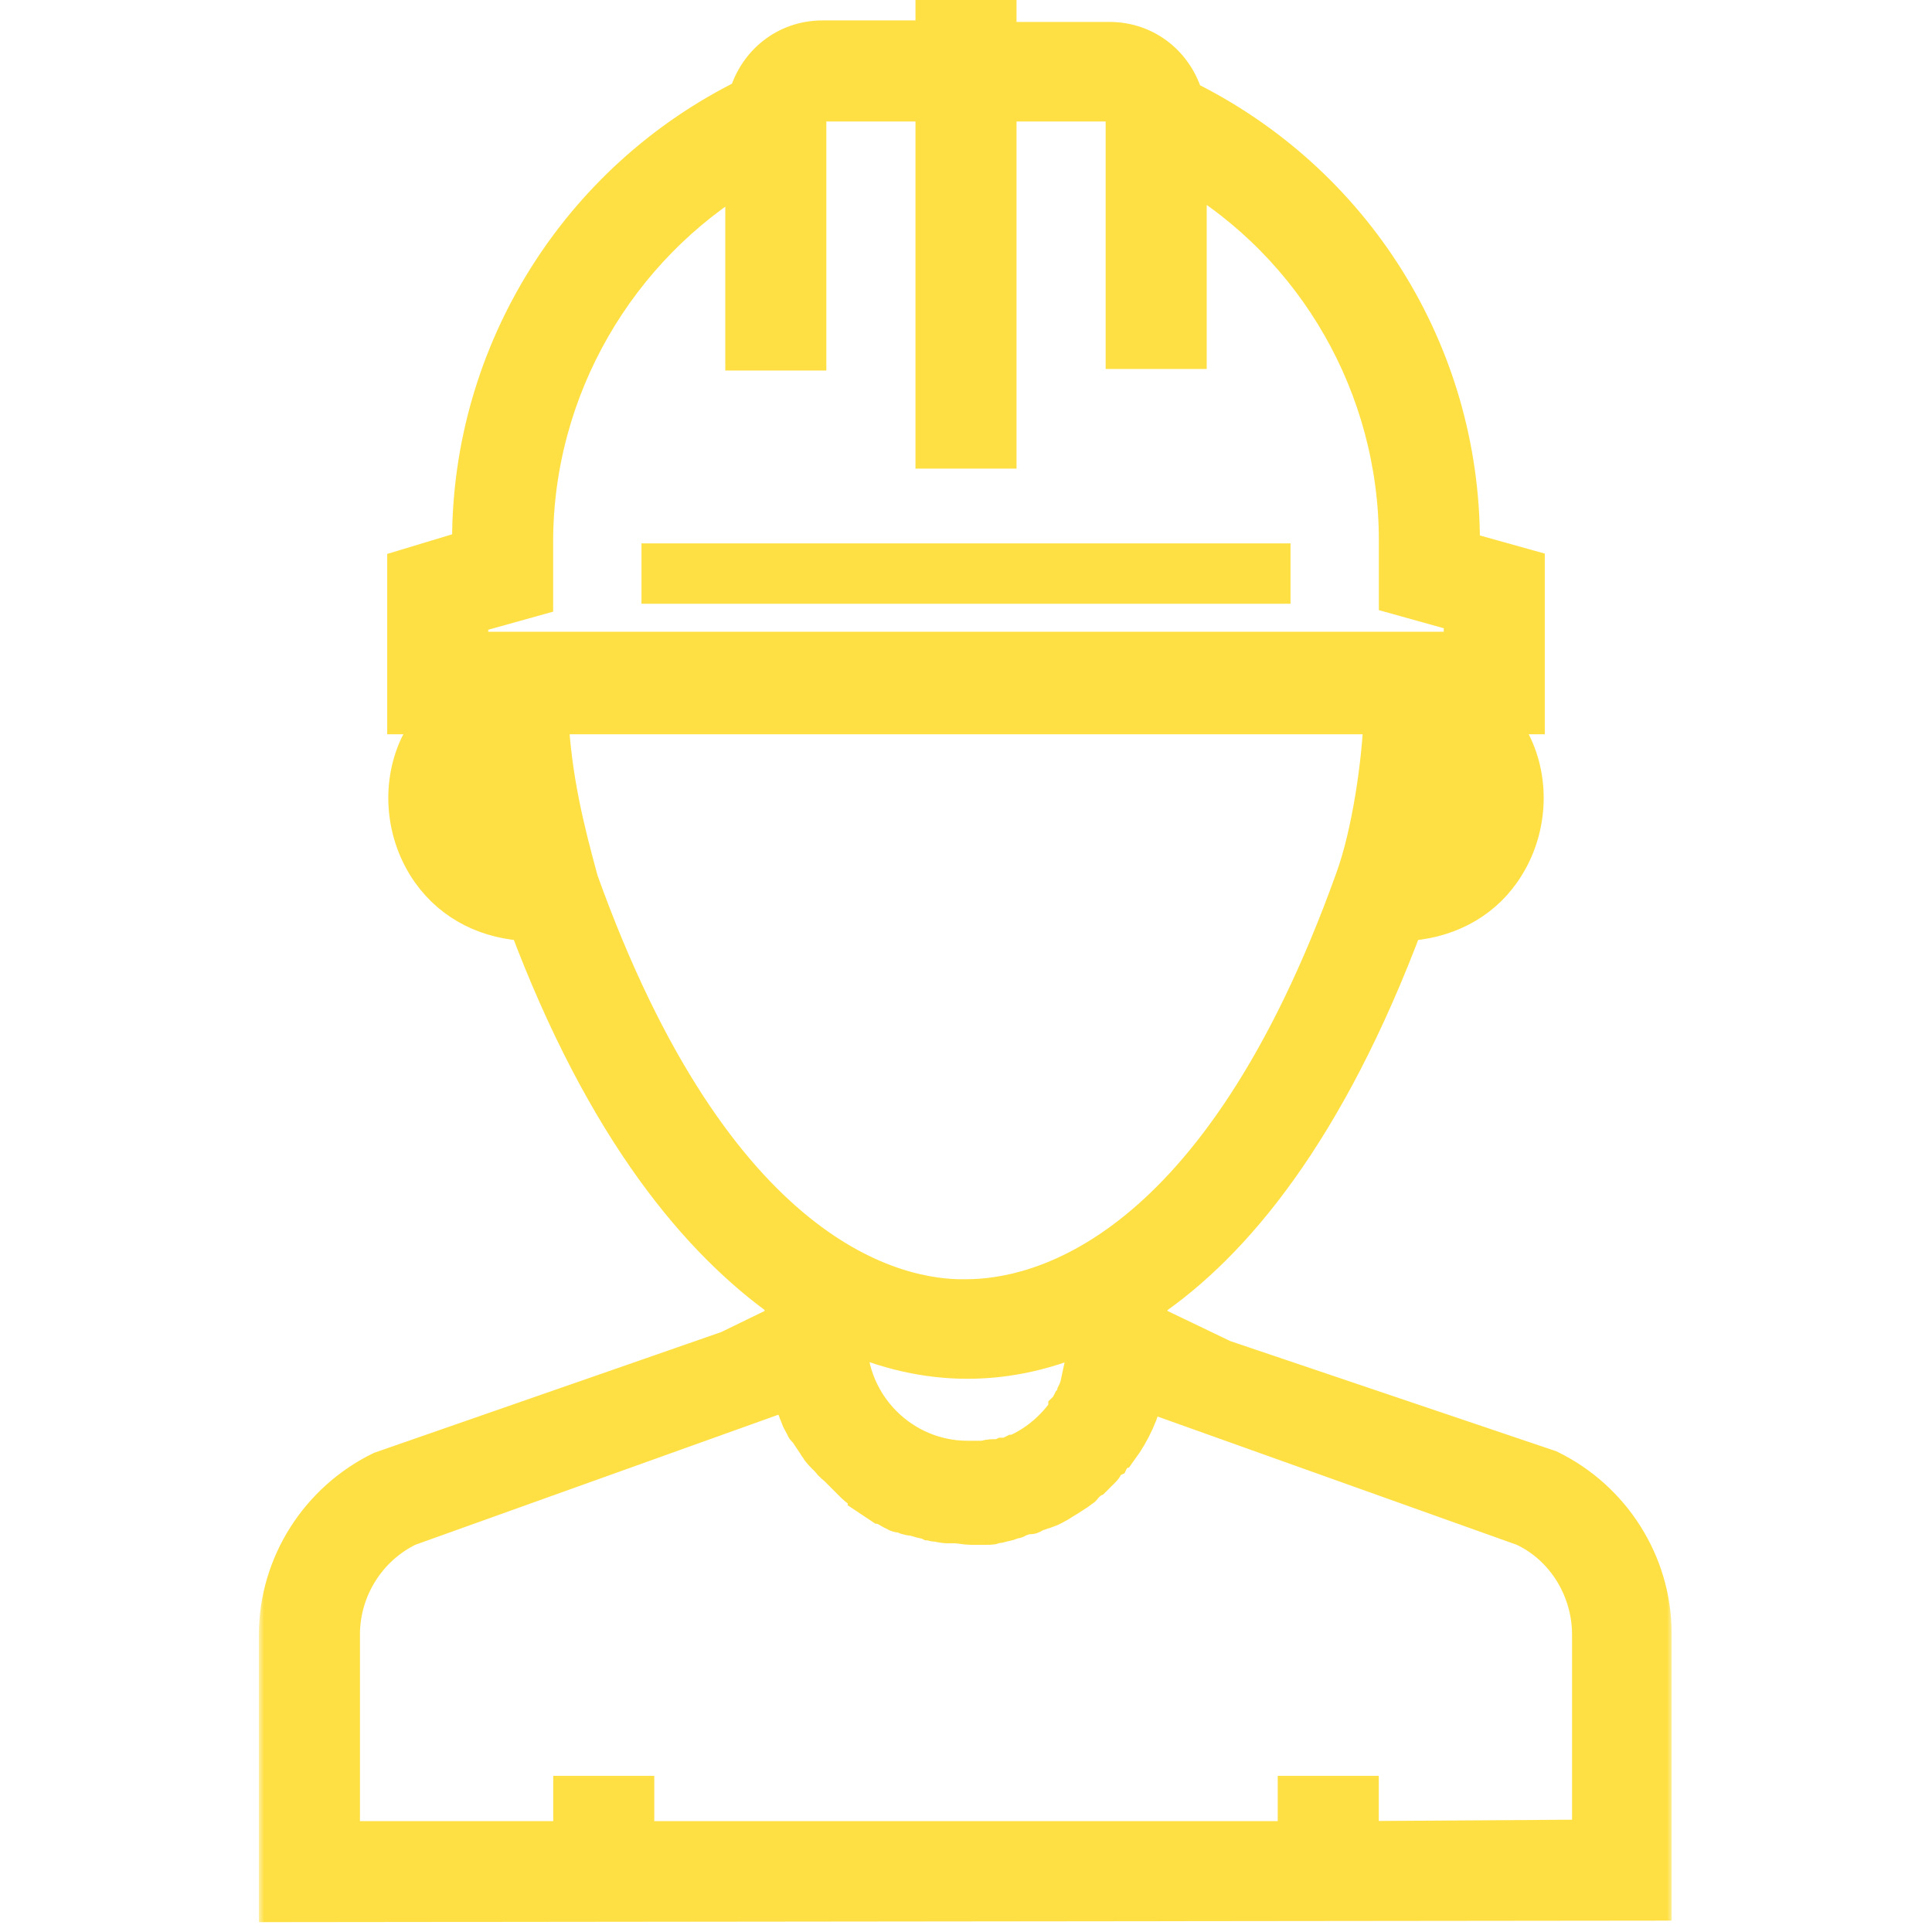 <?xml version="1.0" encoding="UTF-8"?> <svg xmlns="http://www.w3.org/2000/svg" width="190" height="190" viewBox="0 0 190 190" fill="none"><g clip-path="url(#clip0_6052_19009)"><mask id="path-1-outside-1_6052_19009" maskUnits="userSpaceOnUse" x="25.461" y="-0.516" width="139" height="190" fill="black"><rect fill="white" x="25.461" y="-0.516" width="139" height="190"></rect><path d="M152.297 144.578L120.234 133.742L112.812 130.18V127.805C121.125 122.164 130.328 111.18 138.047 90.547C142.055 90.398 145.469 88.617 147.547 85.648C150.07 82.086 150.516 77.336 148.734 73.477C148.141 72.141 147.25 71.102 146.359 70.211H149.922V55.961L143.539 54.18V53.289C143.539 34.734 133 17.961 116.375 9.797C115.484 6.531 112.664 4.156 109.102 4.156H97.969V1.484H92.031V4.008H80.898C77.336 4.008 74.516 6.383 73.625 9.648C57 17.812 46.461 34.734 46.461 53.141V54.031L40.078 55.961V70.211H43.641C42.602 71.102 41.859 72.289 41.266 73.477C39.484 77.336 39.93 82.086 42.453 85.648C44.68 88.766 48.094 90.398 51.953 90.547C59.672 111.18 69.023 122.016 77.188 127.805V130.18L71.695 132.852L37.555 144.727C31.469 147.695 27.461 153.93 27.461 160.758V187.031L162.391 186.883V160.609C162.391 153.781 158.383 147.547 152.297 144.578ZM106.727 134.039C106.578 134.781 106.43 135.375 106.281 136.117V136.266C106.133 136.562 106.133 136.711 105.984 137.008C105.984 137.156 105.836 137.305 105.836 137.453C105.688 137.602 105.688 137.75 105.539 137.898C105.391 138.195 105.242 138.492 105.094 138.641C105.094 138.641 105.094 138.641 105.094 138.789C103.758 140.719 101.977 142.203 99.898 143.094C99.898 143.094 99.898 143.094 99.75 143.094C99.453 143.242 99.156 143.391 98.859 143.391H98.711C98.414 143.539 98.117 143.539 97.82 143.539C97.672 143.539 97.672 143.539 97.523 143.539C97.227 143.539 96.93 143.688 96.633 143.688C96.484 143.688 96.484 143.688 96.336 143.688C95.891 143.688 95.594 143.688 95.148 143.688C88.617 143.688 83.273 138.344 83.273 131.812V130.922C88.172 133.148 92.328 133.594 95.148 133.594C97.969 133.594 102.125 133.148 107.023 130.922V132.109C106.875 132.406 106.727 133.297 106.727 134.039ZM142.797 82.234C142.203 82.977 141.461 83.867 140.125 84.312C140.867 81.047 141.461 77.484 141.758 74.219C142.5 74.664 143.094 75.258 143.391 76.148C144.281 77.93 144.133 80.453 142.797 82.234ZM46.016 60.414L52.398 58.633V53.289C52.398 38.148 60.562 24.195 73.328 16.625V34.438H79.266V11.578C79.266 10.688 80.008 9.945 80.898 9.945H92.031V44.086H97.969V9.945H109.102C109.992 9.945 110.734 10.688 110.734 11.578V34.289H116.672V16.477C129.586 24.047 137.602 38 137.602 53.141V58.484L143.984 60.266V64.125H46.016V60.414ZM47.203 82.234C45.867 80.453 45.719 77.93 46.609 76.148C47.055 75.406 47.5 74.664 48.242 74.219C48.539 77.93 49.281 81.195 50.023 84.312C48.688 83.867 47.797 82.977 47.203 82.234ZM56.852 86.688C55.516 81.789 54.18 76.594 53.883 70.211H136.117C135.969 74.961 134.93 82.086 133.297 86.539C119.938 123.797 102.125 127.805 95 127.805C88.023 127.953 70.211 123.945 56.852 86.688ZM156.453 180.945L133.594 181.094V176.641H127.656V181.094H62.344V176.641H56.406V181.094H33.398V160.758C33.398 156.156 36.07 152 40.078 150.07L77.781 136.562C77.781 136.711 77.93 136.859 77.93 137.008C77.93 137.156 78.078 137.453 78.078 137.602C78.227 137.898 78.375 138.344 78.523 138.641C78.523 138.789 78.672 138.938 78.672 139.086C78.82 139.531 79.117 139.977 79.266 140.273C79.266 140.273 79.266 140.422 79.414 140.422C79.711 140.867 80.008 141.312 80.305 141.758C80.453 141.906 80.453 142.055 80.602 142.203C80.75 142.5 81.047 142.797 81.344 143.094C81.492 143.242 81.641 143.391 81.789 143.539C81.938 143.836 82.234 143.984 82.531 144.281C82.68 144.43 82.828 144.578 82.977 144.727C83.273 145.023 83.422 145.172 83.719 145.469C83.867 145.617 84.016 145.766 84.164 145.914C84.461 146.211 84.758 146.359 85.055 146.656C85.203 146.805 85.352 146.805 85.352 146.953C85.797 147.25 86.242 147.547 86.688 147.844C86.836 147.844 86.836 147.992 86.984 147.992C87.43 148.141 87.727 148.438 88.172 148.586C88.32 148.734 88.469 148.734 88.766 148.734C89.062 148.883 89.359 149.031 89.805 149.031C89.953 149.031 90.25 149.18 90.398 149.18C90.695 149.328 91.141 149.328 91.438 149.477C91.586 149.477 91.883 149.625 92.031 149.625C92.328 149.625 92.773 149.773 93.219 149.773C93.367 149.773 93.516 149.773 93.812 149.773C94.406 149.773 95 149.922 95.445 149.922C96.039 149.922 96.484 149.922 97.078 149.922C97.375 149.922 97.672 149.922 97.82 149.773C98.117 149.773 98.266 149.773 98.562 149.625C98.859 149.625 99.305 149.477 99.602 149.328C99.75 149.328 99.898 149.328 100.047 149.18C100.492 149.031 100.789 148.883 101.234 148.883C101.383 148.883 101.383 148.883 101.531 148.734C101.977 148.586 102.422 148.438 102.719 148.289H102.867C103.313 148.141 103.758 147.844 104.055 147.695C104.5 147.398 104.797 147.25 105.242 146.953C105.688 146.656 105.984 146.508 106.281 146.211C106.281 146.211 106.43 146.211 106.43 146.062C106.727 145.766 107.023 145.469 107.32 145.32L107.469 145.172C107.766 144.875 107.914 144.727 108.211 144.43C108.359 144.281 108.508 144.133 108.508 143.984C108.656 143.836 108.805 143.539 109.102 143.391C109.25 143.094 109.547 142.945 109.695 142.648C109.844 142.5 109.844 142.352 109.992 142.352C111.18 140.719 112.07 138.789 112.516 136.711L149.922 150.07C154.078 152 156.602 156.305 156.602 160.758V180.945H156.453Z"></path></mask><path d="M152.297 144.578L120.234 133.742L112.812 130.18V127.805C121.125 122.164 130.328 111.18 138.047 90.547C142.055 90.398 145.469 88.617 147.547 85.648C150.07 82.086 150.516 77.336 148.734 73.477C148.141 72.141 147.25 71.102 146.359 70.211H149.922V55.961L143.539 54.18V53.289C143.539 34.734 133 17.961 116.375 9.797C115.484 6.531 112.664 4.156 109.102 4.156H97.969V1.484H92.031V4.008H80.898C77.336 4.008 74.516 6.383 73.625 9.648C57 17.812 46.461 34.734 46.461 53.141V54.031L40.078 55.961V70.211H43.641C42.602 71.102 41.859 72.289 41.266 73.477C39.484 77.336 39.93 82.086 42.453 85.648C44.68 88.766 48.094 90.398 51.953 90.547C59.672 111.18 69.023 122.016 77.188 127.805V130.18L71.695 132.852L37.555 144.727C31.469 147.695 27.461 153.93 27.461 160.758V187.031L162.391 186.883V160.609C162.391 153.781 158.383 147.547 152.297 144.578ZM106.727 134.039C106.578 134.781 106.43 135.375 106.281 136.117V136.266C106.133 136.562 106.133 136.711 105.984 137.008C105.984 137.156 105.836 137.305 105.836 137.453C105.688 137.602 105.688 137.75 105.539 137.898C105.391 138.195 105.242 138.492 105.094 138.641C105.094 138.641 105.094 138.641 105.094 138.789C103.758 140.719 101.977 142.203 99.898 143.094C99.898 143.094 99.898 143.094 99.75 143.094C99.453 143.242 99.156 143.391 98.859 143.391H98.711C98.414 143.539 98.117 143.539 97.82 143.539C97.672 143.539 97.672 143.539 97.523 143.539C97.227 143.539 96.93 143.688 96.633 143.688C96.484 143.688 96.484 143.688 96.336 143.688C95.891 143.688 95.594 143.688 95.148 143.688C88.617 143.688 83.273 138.344 83.273 131.812V130.922C88.172 133.148 92.328 133.594 95.148 133.594C97.969 133.594 102.125 133.148 107.023 130.922V132.109C106.875 132.406 106.727 133.297 106.727 134.039ZM142.797 82.234C142.203 82.977 141.461 83.867 140.125 84.312C140.867 81.047 141.461 77.484 141.758 74.219C142.5 74.664 143.094 75.258 143.391 76.148C144.281 77.93 144.133 80.453 142.797 82.234ZM46.016 60.414L52.398 58.633V53.289C52.398 38.148 60.562 24.195 73.328 16.625V34.438H79.266V11.578C79.266 10.688 80.008 9.945 80.898 9.945H92.031V44.086H97.969V9.945H109.102C109.992 9.945 110.734 10.688 110.734 11.578V34.289H116.672V16.477C129.586 24.047 137.602 38 137.602 53.141V58.484L143.984 60.266V64.125H46.016V60.414ZM47.203 82.234C45.867 80.453 45.719 77.93 46.609 76.148C47.055 75.406 47.5 74.664 48.242 74.219C48.539 77.93 49.281 81.195 50.023 84.312C48.688 83.867 47.797 82.977 47.203 82.234ZM56.852 86.688C55.516 81.789 54.18 76.594 53.883 70.211H136.117C135.969 74.961 134.93 82.086 133.297 86.539C119.938 123.797 102.125 127.805 95 127.805C88.023 127.953 70.211 123.945 56.852 86.688ZM156.453 180.945L133.594 181.094V176.641H127.656V181.094H62.344V176.641H56.406V181.094H33.398V160.758C33.398 156.156 36.07 152 40.078 150.07L77.781 136.562C77.781 136.711 77.93 136.859 77.93 137.008C77.93 137.156 78.078 137.453 78.078 137.602C78.227 137.898 78.375 138.344 78.523 138.641C78.523 138.789 78.672 138.938 78.672 139.086C78.82 139.531 79.117 139.977 79.266 140.273C79.266 140.273 79.266 140.422 79.414 140.422C79.711 140.867 80.008 141.312 80.305 141.758C80.453 141.906 80.453 142.055 80.602 142.203C80.75 142.5 81.047 142.797 81.344 143.094C81.492 143.242 81.641 143.391 81.789 143.539C81.938 143.836 82.234 143.984 82.531 144.281C82.68 144.43 82.828 144.578 82.977 144.727C83.273 145.023 83.422 145.172 83.719 145.469C83.867 145.617 84.016 145.766 84.164 145.914C84.461 146.211 84.758 146.359 85.055 146.656C85.203 146.805 85.352 146.805 85.352 146.953C85.797 147.25 86.242 147.547 86.688 147.844C86.836 147.844 86.836 147.992 86.984 147.992C87.43 148.141 87.727 148.438 88.172 148.586C88.32 148.734 88.469 148.734 88.766 148.734C89.062 148.883 89.359 149.031 89.805 149.031C89.953 149.031 90.25 149.18 90.398 149.18C90.695 149.328 91.141 149.328 91.438 149.477C91.586 149.477 91.883 149.625 92.031 149.625C92.328 149.625 92.773 149.773 93.219 149.773C93.367 149.773 93.516 149.773 93.812 149.773C94.406 149.773 95 149.922 95.445 149.922C96.039 149.922 96.484 149.922 97.078 149.922C97.375 149.922 97.672 149.922 97.82 149.773C98.117 149.773 98.266 149.773 98.562 149.625C98.859 149.625 99.305 149.477 99.602 149.328C99.75 149.328 99.898 149.328 100.047 149.18C100.492 149.031 100.789 148.883 101.234 148.883C101.383 148.883 101.383 148.883 101.531 148.734C101.977 148.586 102.422 148.438 102.719 148.289H102.867C103.313 148.141 103.758 147.844 104.055 147.695C104.5 147.398 104.797 147.25 105.242 146.953C105.688 146.656 105.984 146.508 106.281 146.211C106.281 146.211 106.43 146.211 106.43 146.062C106.727 145.766 107.023 145.469 107.32 145.32L107.469 145.172C107.766 144.875 107.914 144.727 108.211 144.43C108.359 144.281 108.508 144.133 108.508 143.984C108.656 143.836 108.805 143.539 109.102 143.391C109.25 143.094 109.547 142.945 109.695 142.648C109.844 142.5 109.844 142.352 109.992 142.352C111.18 140.719 112.07 138.789 112.516 136.711L149.922 150.07C154.078 152 156.602 156.305 156.602 160.758V180.945H156.453Z" fill="#FFE044"></path><path d="M152.297 144.578L120.234 133.742L112.812 130.18V127.805C121.125 122.164 130.328 111.18 138.047 90.547C142.055 90.398 145.469 88.617 147.547 85.648C150.07 82.086 150.516 77.336 148.734 73.477C148.141 72.141 147.25 71.102 146.359 70.211H149.922V55.961L143.539 54.18V53.289C143.539 34.734 133 17.961 116.375 9.797C115.484 6.531 112.664 4.156 109.102 4.156H97.969V1.484H92.031V4.008H80.898C77.336 4.008 74.516 6.383 73.625 9.648C57 17.812 46.461 34.734 46.461 53.141V54.031L40.078 55.961V70.211H43.641C42.602 71.102 41.859 72.289 41.266 73.477C39.484 77.336 39.93 82.086 42.453 85.648C44.68 88.766 48.094 90.398 51.953 90.547C59.672 111.18 69.023 122.016 77.188 127.805V130.18L71.695 132.852L37.555 144.727C31.469 147.695 27.461 153.93 27.461 160.758V187.031L162.391 186.883V160.609C162.391 153.781 158.383 147.547 152.297 144.578ZM106.727 134.039C106.578 134.781 106.43 135.375 106.281 136.117V136.266C106.133 136.562 106.133 136.711 105.984 137.008C105.984 137.156 105.836 137.305 105.836 137.453C105.688 137.602 105.688 137.75 105.539 137.898C105.391 138.195 105.242 138.492 105.094 138.641C105.094 138.641 105.094 138.641 105.094 138.789C103.758 140.719 101.977 142.203 99.898 143.094C99.898 143.094 99.898 143.094 99.75 143.094C99.453 143.242 99.156 143.391 98.859 143.391H98.711C98.414 143.539 98.117 143.539 97.82 143.539C97.672 143.539 97.672 143.539 97.523 143.539C97.227 143.539 96.93 143.688 96.633 143.688C96.484 143.688 96.484 143.688 96.336 143.688C95.891 143.688 95.594 143.688 95.148 143.688C88.617 143.688 83.273 138.344 83.273 131.812V130.922C88.172 133.148 92.328 133.594 95.148 133.594C97.969 133.594 102.125 133.148 107.023 130.922V132.109C106.875 132.406 106.727 133.297 106.727 134.039ZM142.797 82.234C142.203 82.977 141.461 83.867 140.125 84.312C140.867 81.047 141.461 77.484 141.758 74.219C142.5 74.664 143.094 75.258 143.391 76.148C144.281 77.93 144.133 80.453 142.797 82.234ZM46.016 60.414L52.398 58.633V53.289C52.398 38.148 60.562 24.195 73.328 16.625V34.438H79.266V11.578C79.266 10.688 80.008 9.945 80.898 9.945H92.031V44.086H97.969V9.945H109.102C109.992 9.945 110.734 10.688 110.734 11.578V34.289H116.672V16.477C129.586 24.047 137.602 38 137.602 53.141V58.484L143.984 60.266V64.125H46.016V60.414ZM47.203 82.234C45.867 80.453 45.719 77.93 46.609 76.148C47.055 75.406 47.5 74.664 48.242 74.219C48.539 77.93 49.281 81.195 50.023 84.312C48.688 83.867 47.797 82.977 47.203 82.234ZM56.852 86.688C55.516 81.789 54.18 76.594 53.883 70.211H136.117C135.969 74.961 134.93 82.086 133.297 86.539C119.938 123.797 102.125 127.805 95 127.805C88.023 127.953 70.211 123.945 56.852 86.688ZM156.453 180.945L133.594 181.094V176.641H127.656V181.094H62.344V176.641H56.406V181.094H33.398V160.758C33.398 156.156 36.07 152 40.078 150.07L77.781 136.562C77.781 136.711 77.93 136.859 77.93 137.008C77.93 137.156 78.078 137.453 78.078 137.602C78.227 137.898 78.375 138.344 78.523 138.641C78.523 138.789 78.672 138.938 78.672 139.086C78.82 139.531 79.117 139.977 79.266 140.273C79.266 140.273 79.266 140.422 79.414 140.422C79.711 140.867 80.008 141.312 80.305 141.758C80.453 141.906 80.453 142.055 80.602 142.203C80.75 142.5 81.047 142.797 81.344 143.094C81.492 143.242 81.641 143.391 81.789 143.539C81.938 143.836 82.234 143.984 82.531 144.281C82.68 144.43 82.828 144.578 82.977 144.727C83.273 145.023 83.422 145.172 83.719 145.469C83.867 145.617 84.016 145.766 84.164 145.914C84.461 146.211 84.758 146.359 85.055 146.656C85.203 146.805 85.352 146.805 85.352 146.953C85.797 147.25 86.242 147.547 86.688 147.844C86.836 147.844 86.836 147.992 86.984 147.992C87.43 148.141 87.727 148.438 88.172 148.586C88.32 148.734 88.469 148.734 88.766 148.734C89.062 148.883 89.359 149.031 89.805 149.031C89.953 149.031 90.25 149.18 90.398 149.18C90.695 149.328 91.141 149.328 91.438 149.477C91.586 149.477 91.883 149.625 92.031 149.625C92.328 149.625 92.773 149.773 93.219 149.773C93.367 149.773 93.516 149.773 93.812 149.773C94.406 149.773 95 149.922 95.445 149.922C96.039 149.922 96.484 149.922 97.078 149.922C97.375 149.922 97.672 149.922 97.82 149.773C98.117 149.773 98.266 149.773 98.562 149.625C98.859 149.625 99.305 149.477 99.602 149.328C99.75 149.328 99.898 149.328 100.047 149.18C100.492 149.031 100.789 148.883 101.234 148.883C101.383 148.883 101.383 148.883 101.531 148.734C101.977 148.586 102.422 148.438 102.719 148.289H102.867C103.313 148.141 103.758 147.844 104.055 147.695C104.5 147.398 104.797 147.25 105.242 146.953C105.688 146.656 105.984 146.508 106.281 146.211C106.281 146.211 106.43 146.211 106.43 146.062C106.727 145.766 107.023 145.469 107.32 145.32L107.469 145.172C107.766 144.875 107.914 144.727 108.211 144.43C108.359 144.281 108.508 144.133 108.508 143.984C108.656 143.836 108.805 143.539 109.102 143.391C109.25 143.094 109.547 142.945 109.695 142.648C109.844 142.5 109.844 142.352 109.992 142.352C111.18 140.719 112.07 138.789 112.516 136.711L149.922 150.07C154.078 152 156.602 156.305 156.602 160.758V180.945H156.453Z" stroke="#FFE044" stroke-width="4" mask="url(#path-1-outside-1_6052_19009)"></path><path d="M126.914 53.438H63.086V59.375H126.914V53.438Z" fill="#FFE044"></path></g><defs><clipPath id="clip0_6052_19009"><rect width="190" height="190" fill="white"></rect></clipPath></defs></svg> 